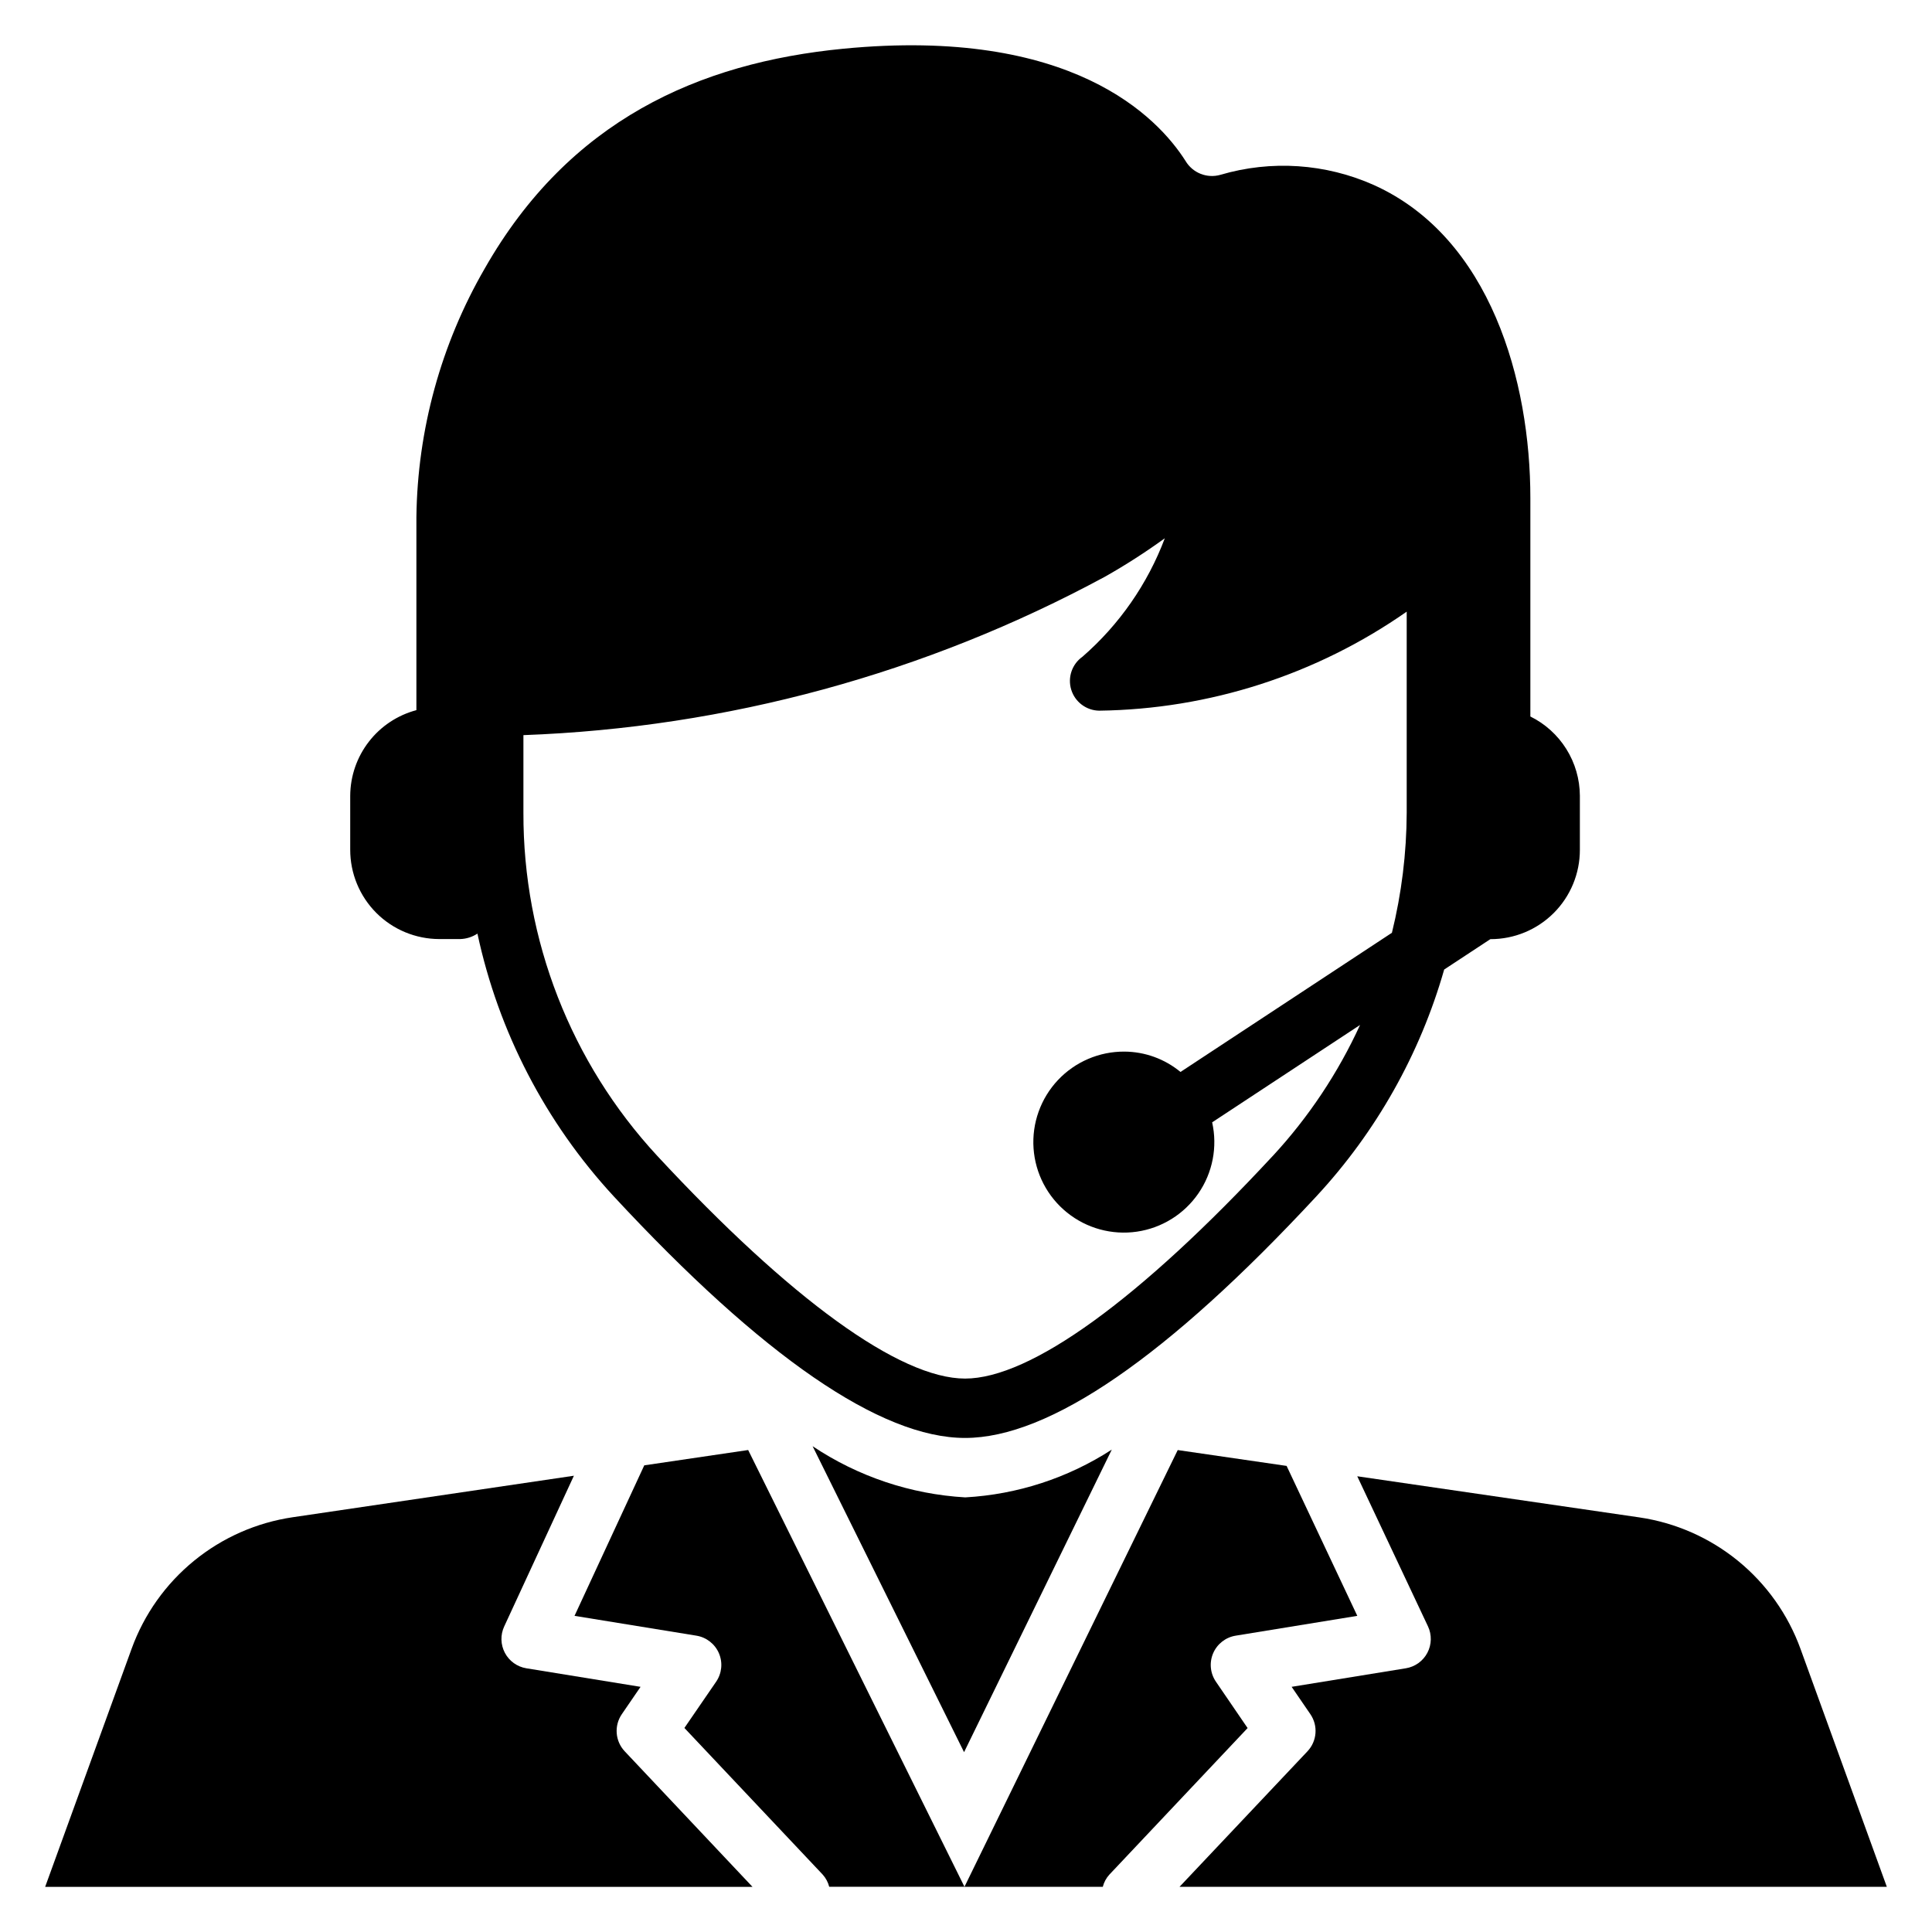<?xml version="1.0" encoding="UTF-8"?>
<!-- Uploaded to: SVG Repo, www.svgrepo.com, Generator: SVG Repo Mixer Tools -->
<svg fill="#000000" width="800px" height="800px" version="1.1" viewBox="144 144 512 512" xmlns="http://www.w3.org/2000/svg">
 <g>
  <path d="m260.46 392.86h5.488c1.633-0.043 3.215-0.547 4.578-1.445 5.578 26.027 18.059 50.078 36.125 69.629 39.414 42.488 70.742 64.027 93.102 64.027 22.355 0 53.688-21.559 93.102-64.027h-0.004c15.859-17.094 27.465-37.688 33.871-60.109l12.238-8.051h0.062c6.277 0.004 12.301-2.492 16.738-6.93 4.438-4.441 6.926-10.461 6.922-16.738v-14.348c-0.023-4.375-1.262-8.652-3.582-12.359-2.316-3.707-5.617-6.699-9.539-8.633v-57.918c0-30.836-10.496-68.949-41.461-82.918h0.004c-12.809-5.715-27.234-6.676-40.684-2.711-3.562 1.016-7.359-0.496-9.246-3.684-7.348-11.547-30.125-35.613-90.688-29.734-38.344 3.727-72.684 19.02-95.031 58.254-11.594 20.047-17.828 42.746-18.105 65.902v51.129c-5.008 1.328-9.438 4.269-12.605 8.367-3.172 4.098-4.902 9.121-4.934 14.305v14.297-0.004c-0.012 6.281 2.473 12.309 6.906 16.758 4.438 4.445 10.461 6.941 16.742 6.941zm220.85 57.457c-35.289 38.059-64.258 59.02-81.555 59.02-17.297 0-46.266-20.992-81.555-59-22.906-24.738-35.586-57.242-35.488-90.957v-20.562c53.91-1.973 106.64-16.336 154.11-41.984 5.477-3.098 10.773-6.5 15.867-10.191-4.559 12.105-12.055 22.891-21.809 31.383-2.785 1.965-3.992 5.492-2.992 8.75 1 3.254 3.984 5.5 7.391 5.559 29.184-0.379 57.586-9.52 81.512-26.242v53.301c-0.043 10.719-1.359 21.395-3.918 31.801l-56.027 36.883c-4.184-3.457-9.434-5.363-14.859-5.394-6.676-0.043-13.066 2.699-17.637 7.562-4.57 4.867-6.906 11.418-6.449 18.074 0.461 6.66 3.676 12.828 8.875 17.016 5.195 4.191 11.902 6.027 18.508 5.066 6.606-0.965 12.512-4.637 16.297-10.133 3.789-5.496 5.109-12.324 3.652-18.84l39.191-25.801v0.004c-5.82 12.711-13.621 24.418-23.109 34.688z"/>
  <path d="m314.74 532.33-18.484 39.887 32.266 5.246c2.668 0.422 4.934 2.184 6 4.664 1.066 2.484 0.781 5.34-0.75 7.562l-8.398 12.238 36.633 38.836c0.836 0.926 1.434 2.039 1.742 3.246h35.844l-57.32-115.74z"/>
  <path d="m621.16 580.99c-3.309-9.129-9.031-17.191-16.551-23.332-7.523-6.137-16.57-10.125-26.18-11.535l-74.742-10.895 18.734 39.758h0.004c1.051 2.234 0.996 4.836-0.156 7.023-1.152 2.188-3.262 3.707-5.703 4.102l-30.27 4.914 4.953 7.231c2.106 3.055 1.789 7.16-0.754 9.855l-33.914 35.918h187.45z"/>
  <path d="m308.8 598.26 4.953-7.231-30.258-4.914c-2.43-0.395-4.539-1.906-5.691-4.082-1.152-2.176-1.223-4.766-0.188-7l18.473-39.949-74.52 11c-9.598 1.418-18.633 5.402-26.148 11.539-7.516 6.133-13.23 14.188-16.539 23.309l-22.914 63.102h187.45l-33.859-35.918c-2.543-2.695-2.859-6.801-0.758-9.855z"/>
  <path d="m466.25 589.69c-1.535-2.223-1.816-5.078-0.754-7.562 1.066-2.481 3.332-4.242 6-4.664l32.203-5.246-18.734-39.738-28.855-4.199-56.52 115.75h36.664-0.004c0.309-1.207 0.906-2.32 1.746-3.242l36.633-38.836z"/>
  <path d="m359.35 527.26 40.137 81.082 39.148-80.18c-11.621 7.527-25.008 11.891-38.832 12.66-14.453-0.836-28.418-5.519-40.453-13.562z"/>
 </g>
</svg>